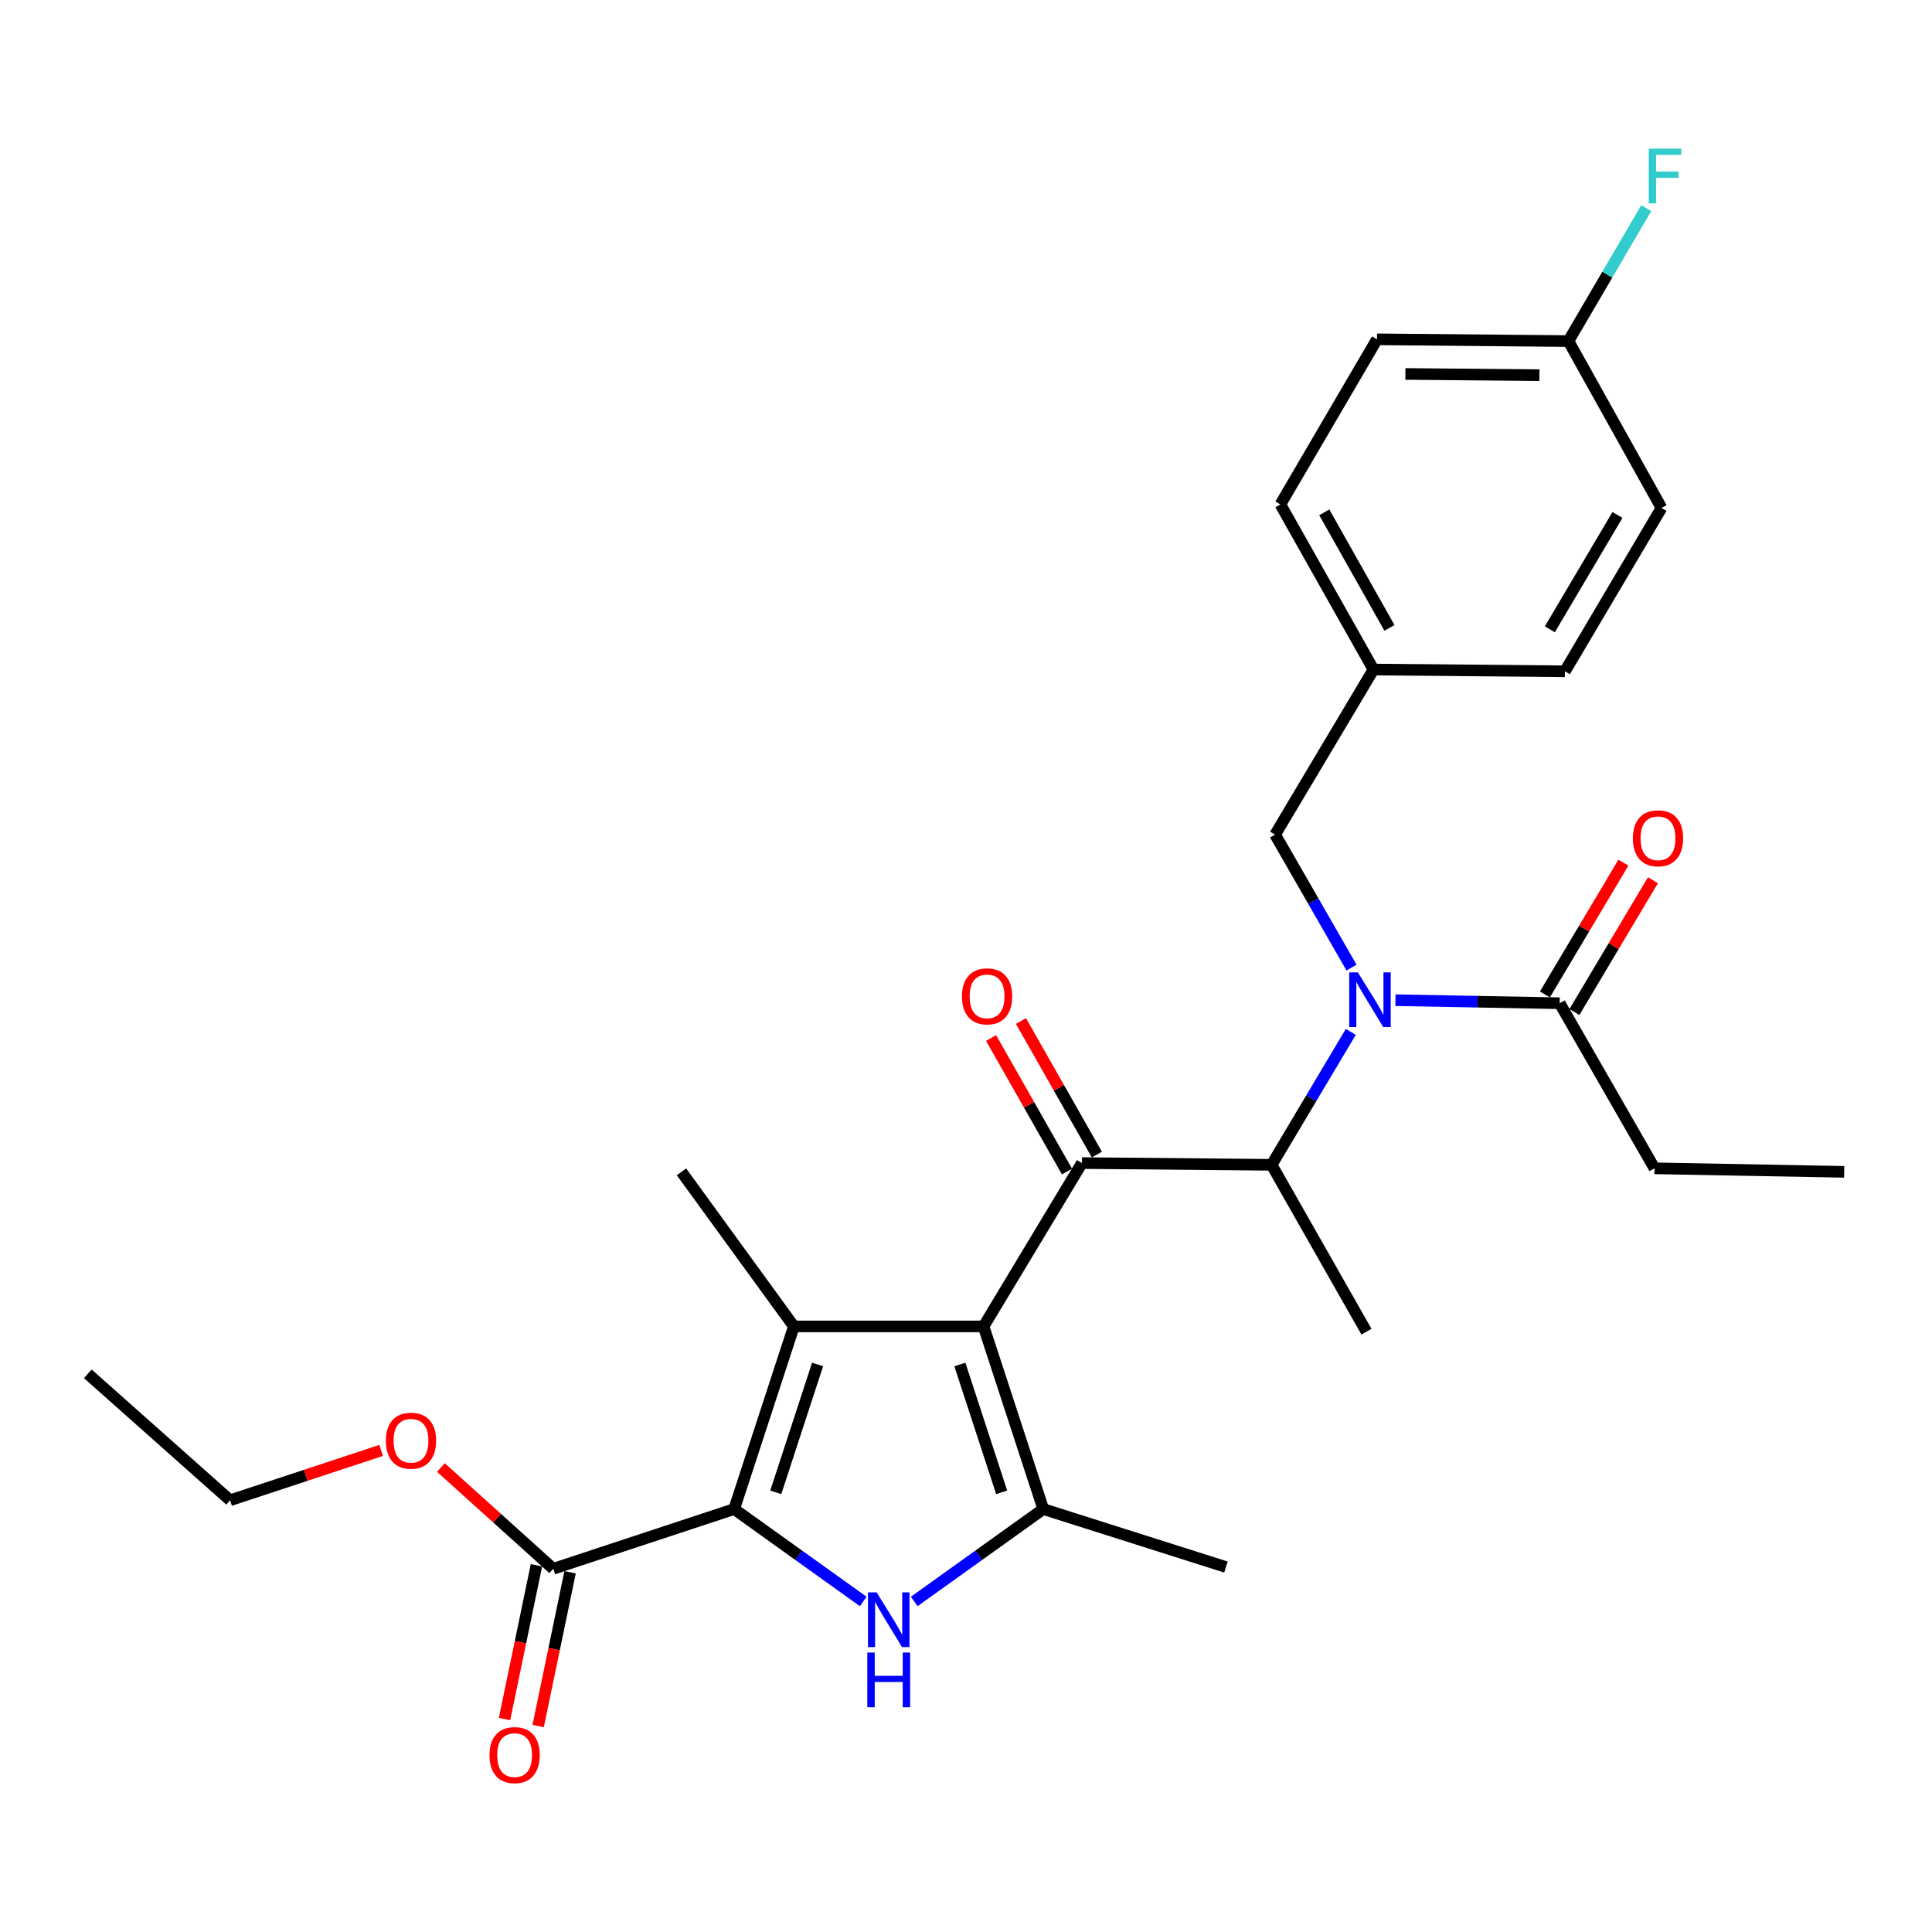 <?xml version='1.0' encoding='iso-8859-1'?>
<svg version='1.1' baseProfile='full'
              xmlns='http://www.w3.org/2000/svg'
                      xmlns:rdkit='http://www.rdkit.org/xml'
                      xmlns:xlink='http://www.w3.org/1999/xlink'
                  xml:space='preserve'
width='1000px' height='1000px' viewBox='0 0 1000 1000'>
<!-- END OF HEADER -->
<rect style='opacity:1.0;fill:#FFFFFF;stroke:none' width='1000' height='1000' x='0' y='0'> </rect>
<path class='bond-0' d='M 699.542,500.829 L 679.769,466.413' style='fill:none;fill-rule:evenodd;stroke:#0000FF;stroke-width:6px;stroke-linecap:butt;stroke-linejoin:miter;stroke-opacity:1' />
<path class='bond-0' d='M 679.769,466.413 L 659.996,431.996' style='fill:none;fill-rule:evenodd;stroke:#000000;stroke-width:6px;stroke-linecap:butt;stroke-linejoin:miter;stroke-opacity:1' />
<path class='bond-1' d='M 699.174,534.1 L 678.676,568.505' style='fill:none;fill-rule:evenodd;stroke:#0000FF;stroke-width:6px;stroke-linecap:butt;stroke-linejoin:miter;stroke-opacity:1' />
<path class='bond-1' d='M 678.676,568.505 L 658.178,602.91' style='fill:none;fill-rule:evenodd;stroke:#000000;stroke-width:6px;stroke-linecap:butt;stroke-linejoin:miter;stroke-opacity:1' />
<path class='bond-2' d='M 722.287,517.697 L 764.782,518.484' style='fill:none;fill-rule:evenodd;stroke:#0000FF;stroke-width:6px;stroke-linecap:butt;stroke-linejoin:miter;stroke-opacity:1' />
<path class='bond-2' d='M 764.782,518.484 L 807.276,519.271' style='fill:none;fill-rule:evenodd;stroke:#000000;stroke-width:6px;stroke-linecap:butt;stroke-linejoin:miter;stroke-opacity:1' />
<path class='bond-3' d='M 856.362,604.728 L 954.545,606.546' style='fill:none;fill-rule:evenodd;stroke:#000000;stroke-width:6px;stroke-linecap:butt;stroke-linejoin:miter;stroke-opacity:1' />
<path class='bond-4' d='M 856.362,604.728 L 807.276,519.271' style='fill:none;fill-rule:evenodd;stroke:#000000;stroke-width:6px;stroke-linecap:butt;stroke-linejoin:miter;stroke-opacity:1' />
<path class='bond-5' d='M 560.005,602.001 L 509.09,686.549' style='fill:none;fill-rule:evenodd;stroke:#000000;stroke-width:6px;stroke-linecap:butt;stroke-linejoin:miter;stroke-opacity:1' />
<path class='bond-6' d='M 567.735,597.606 L 548.088,563.045' style='fill:none;fill-rule:evenodd;stroke:#000000;stroke-width:6px;stroke-linecap:butt;stroke-linejoin:miter;stroke-opacity:1' />
<path class='bond-6' d='M 548.088,563.045 L 528.441,528.484' style='fill:none;fill-rule:evenodd;stroke:#FF0000;stroke-width:6px;stroke-linecap:butt;stroke-linejoin:miter;stroke-opacity:1' />
<path class='bond-6' d='M 552.274,606.396 L 532.627,571.834' style='fill:none;fill-rule:evenodd;stroke:#000000;stroke-width:6px;stroke-linecap:butt;stroke-linejoin:miter;stroke-opacity:1' />
<path class='bond-6' d='M 532.627,571.834 L 512.98,537.273' style='fill:none;fill-rule:evenodd;stroke:#FF0000;stroke-width:6px;stroke-linecap:butt;stroke-linejoin:miter;stroke-opacity:1' />
<path class='bond-7' d='M 560.005,602.001 L 658.178,602.91' style='fill:none;fill-rule:evenodd;stroke:#000000;stroke-width:6px;stroke-linecap:butt;stroke-linejoin:miter;stroke-opacity:1' />
<path class='bond-8' d='M 658.178,602.91 L 707.274,689.276' style='fill:none;fill-rule:evenodd;stroke:#000000;stroke-width:6px;stroke-linecap:butt;stroke-linejoin:miter;stroke-opacity:1' />
<path class='bond-9' d='M 814.915,523.822 L 835.231,489.717' style='fill:none;fill-rule:evenodd;stroke:#000000;stroke-width:6px;stroke-linecap:butt;stroke-linejoin:miter;stroke-opacity:1' />
<path class='bond-9' d='M 835.231,489.717 L 855.547,455.612' style='fill:none;fill-rule:evenodd;stroke:#FF0000;stroke-width:6px;stroke-linecap:butt;stroke-linejoin:miter;stroke-opacity:1' />
<path class='bond-9' d='M 799.636,514.72 L 819.951,480.615' style='fill:none;fill-rule:evenodd;stroke:#000000;stroke-width:6px;stroke-linecap:butt;stroke-linejoin:miter;stroke-opacity:1' />
<path class='bond-9' d='M 819.951,480.615 L 840.267,446.51' style='fill:none;fill-rule:evenodd;stroke:#FF0000;stroke-width:6px;stroke-linecap:butt;stroke-linejoin:miter;stroke-opacity:1' />
<path class='bond-10' d='M 712.729,175.635 L 811.821,176.544' style='fill:none;fill-rule:evenodd;stroke:#000000;stroke-width:6px;stroke-linecap:butt;stroke-linejoin:miter;stroke-opacity:1' />
<path class='bond-10' d='M 727.429,193.556 L 796.794,194.192' style='fill:none;fill-rule:evenodd;stroke:#000000;stroke-width:6px;stroke-linecap:butt;stroke-linejoin:miter;stroke-opacity:1' />
<path class='bond-11' d='M 712.729,175.635 L 662.723,261.092' style='fill:none;fill-rule:evenodd;stroke:#000000;stroke-width:6px;stroke-linecap:butt;stroke-linejoin:miter;stroke-opacity:1' />
<path class='bond-12' d='M 811.821,176.544 L 859.998,262.91' style='fill:none;fill-rule:evenodd;stroke:#000000;stroke-width:6px;stroke-linecap:butt;stroke-linejoin:miter;stroke-opacity:1' />
<path class='bond-13' d='M 811.821,176.544 L 831.952,142.138' style='fill:none;fill-rule:evenodd;stroke:#000000;stroke-width:6px;stroke-linecap:butt;stroke-linejoin:miter;stroke-opacity:1' />
<path class='bond-13' d='M 831.952,142.138 L 852.083,107.732' style='fill:none;fill-rule:evenodd;stroke:#33CCCC;stroke-width:6px;stroke-linecap:butt;stroke-linejoin:miter;stroke-opacity:1' />
<path class='bond-14' d='M 473.203,828.912 L 506.6,804.999' style='fill:none;fill-rule:evenodd;stroke:#0000FF;stroke-width:6px;stroke-linecap:butt;stroke-linejoin:miter;stroke-opacity:1' />
<path class='bond-14' d='M 506.6,804.999 L 539.997,781.086' style='fill:none;fill-rule:evenodd;stroke:#000000;stroke-width:6px;stroke-linecap:butt;stroke-linejoin:miter;stroke-opacity:1' />
<path class='bond-15' d='M 446.804,828.913 L 413.402,805' style='fill:none;fill-rule:evenodd;stroke:#0000FF;stroke-width:6px;stroke-linecap:butt;stroke-linejoin:miter;stroke-opacity:1' />
<path class='bond-15' d='M 413.402,805 L 380.001,781.086' style='fill:none;fill-rule:evenodd;stroke:#000000;stroke-width:6px;stroke-linecap:butt;stroke-linejoin:miter;stroke-opacity:1' />
<path class='bond-16' d='M 539.997,781.086 L 634.544,811.093' style='fill:none;fill-rule:evenodd;stroke:#000000;stroke-width:6px;stroke-linecap:butt;stroke-linejoin:miter;stroke-opacity:1' />
<path class='bond-17' d='M 539.997,781.086 L 509.09,686.549' style='fill:none;fill-rule:evenodd;stroke:#000000;stroke-width:6px;stroke-linecap:butt;stroke-linejoin:miter;stroke-opacity:1' />
<path class='bond-17' d='M 518.456,772.432 L 496.822,706.256' style='fill:none;fill-rule:evenodd;stroke:#000000;stroke-width:6px;stroke-linecap:butt;stroke-linejoin:miter;stroke-opacity:1' />
<path class='bond-18' d='M 509.09,686.549 L 410.907,686.549' style='fill:none;fill-rule:evenodd;stroke:#000000;stroke-width:6px;stroke-linecap:butt;stroke-linejoin:miter;stroke-opacity:1' />
<path class='bond-19' d='M 410.907,686.549 L 352.73,606.546' style='fill:none;fill-rule:evenodd;stroke:#000000;stroke-width:6px;stroke-linecap:butt;stroke-linejoin:miter;stroke-opacity:1' />
<path class='bond-20' d='M 410.907,686.549 L 380.001,781.086' style='fill:none;fill-rule:evenodd;stroke:#000000;stroke-width:6px;stroke-linecap:butt;stroke-linejoin:miter;stroke-opacity:1' />
<path class='bond-20' d='M 423.176,706.256 L 401.541,772.432' style='fill:none;fill-rule:evenodd;stroke:#000000;stroke-width:6px;stroke-linecap:butt;stroke-linejoin:miter;stroke-opacity:1' />
<path class='bond-21' d='M 380.001,781.086 L 286.362,812.002' style='fill:none;fill-rule:evenodd;stroke:#000000;stroke-width:6px;stroke-linecap:butt;stroke-linejoin:miter;stroke-opacity:1' />
<path class='bond-22' d='M 286.362,812.002 L 257.287,785.794' style='fill:none;fill-rule:evenodd;stroke:#000000;stroke-width:6px;stroke-linecap:butt;stroke-linejoin:miter;stroke-opacity:1' />
<path class='bond-22' d='M 257.287,785.794 L 228.211,759.586' style='fill:none;fill-rule:evenodd;stroke:#FF0000;stroke-width:6px;stroke-linecap:butt;stroke-linejoin:miter;stroke-opacity:1' />
<path class='bond-23' d='M 277.655,810.195 L 269.398,849.983' style='fill:none;fill-rule:evenodd;stroke:#000000;stroke-width:6px;stroke-linecap:butt;stroke-linejoin:miter;stroke-opacity:1' />
<path class='bond-23' d='M 269.398,849.983 L 261.14,889.77' style='fill:none;fill-rule:evenodd;stroke:#FF0000;stroke-width:6px;stroke-linecap:butt;stroke-linejoin:miter;stroke-opacity:1' />
<path class='bond-23' d='M 295.069,813.81 L 286.812,853.597' style='fill:none;fill-rule:evenodd;stroke:#000000;stroke-width:6px;stroke-linecap:butt;stroke-linejoin:miter;stroke-opacity:1' />
<path class='bond-23' d='M 286.812,853.597 L 278.554,893.385' style='fill:none;fill-rule:evenodd;stroke:#FF0000;stroke-width:6px;stroke-linecap:butt;stroke-linejoin:miter;stroke-opacity:1' />
<path class='bond-24' d='M 197.267,750.739 L 158.181,763.64' style='fill:none;fill-rule:evenodd;stroke:#FF0000;stroke-width:6px;stroke-linecap:butt;stroke-linejoin:miter;stroke-opacity:1' />
<path class='bond-24' d='M 158.181,763.64 L 119.094,776.541' style='fill:none;fill-rule:evenodd;stroke:#000000;stroke-width:6px;stroke-linecap:butt;stroke-linejoin:miter;stroke-opacity:1' />
<path class='bond-25' d='M 119.094,776.541 L 45.455,711.092' style='fill:none;fill-rule:evenodd;stroke:#000000;stroke-width:6px;stroke-linecap:butt;stroke-linejoin:miter;stroke-opacity:1' />
<path class='bond-26' d='M 859.998,262.91 L 810.003,347.458' style='fill:none;fill-rule:evenodd;stroke:#000000;stroke-width:6px;stroke-linecap:butt;stroke-linejoin:miter;stroke-opacity:1' />
<path class='bond-26' d='M 837.19,266.54 L 802.193,325.723' style='fill:none;fill-rule:evenodd;stroke:#000000;stroke-width:6px;stroke-linecap:butt;stroke-linejoin:miter;stroke-opacity:1' />
<path class='bond-27' d='M 810.003,347.458 L 710.911,346.549' style='fill:none;fill-rule:evenodd;stroke:#000000;stroke-width:6px;stroke-linecap:butt;stroke-linejoin:miter;stroke-opacity:1' />
<path class='bond-28' d='M 710.911,346.549 L 662.723,261.092' style='fill:none;fill-rule:evenodd;stroke:#000000;stroke-width:6px;stroke-linecap:butt;stroke-linejoin:miter;stroke-opacity:1' />
<path class='bond-28' d='M 719.174,324.995 L 685.443,265.175' style='fill:none;fill-rule:evenodd;stroke:#000000;stroke-width:6px;stroke-linecap:butt;stroke-linejoin:miter;stroke-opacity:1' />
<path class='bond-29' d='M 710.911,346.549 L 659.996,431.996' style='fill:none;fill-rule:evenodd;stroke:#000000;stroke-width:6px;stroke-linecap:butt;stroke-linejoin:miter;stroke-opacity:1' />
<path  class='atom-0' d='M 702.832 503.293
L 712.112 518.293
Q 713.032 519.773, 714.512 522.453
Q 715.992 525.133, 716.072 525.293
L 716.072 503.293
L 719.832 503.293
L 719.832 531.613
L 715.952 531.613
L 705.992 515.213
Q 704.832 513.293, 703.592 511.093
Q 702.392 508.893, 702.032 508.213
L 702.032 531.613
L 698.352 531.613
L 698.352 503.293
L 702.832 503.293
' fill='#0000FF'/>
<path  class='atom-3' d='M 497.908 515.715
Q 497.908 508.915, 501.268 505.115
Q 504.628 501.315, 510.908 501.315
Q 517.188 501.315, 520.548 505.115
Q 523.908 508.915, 523.908 515.715
Q 523.908 522.595, 520.508 526.515
Q 517.108 530.395, 510.908 530.395
Q 504.668 530.395, 501.268 526.515
Q 497.908 522.635, 497.908 515.715
M 510.908 527.195
Q 515.228 527.195, 517.548 524.315
Q 519.908 521.395, 519.908 515.715
Q 519.908 510.155, 517.548 507.355
Q 515.228 504.515, 510.908 504.515
Q 506.588 504.515, 504.228 507.315
Q 501.908 510.115, 501.908 515.715
Q 501.908 521.435, 504.228 524.315
Q 506.588 527.195, 510.908 527.195
' fill='#FF0000'/>
<path  class='atom-6' d='M 845.18 433.894
Q 845.18 427.094, 848.54 423.294
Q 851.9 419.494, 858.18 419.494
Q 864.46 419.494, 867.82 423.294
Q 871.18 427.094, 871.18 433.894
Q 871.18 440.774, 867.78 444.694
Q 864.38 448.574, 858.18 448.574
Q 851.94 448.574, 848.54 444.694
Q 845.18 440.814, 845.18 433.894
M 858.18 445.374
Q 862.5 445.374, 864.82 442.494
Q 867.18 439.574, 867.18 433.894
Q 867.18 428.334, 864.82 425.534
Q 862.5 422.694, 858.18 422.694
Q 853.86 422.694, 851.5 425.494
Q 849.18 428.294, 849.18 433.894
Q 849.18 439.614, 851.5 442.494
Q 853.86 445.374, 858.18 445.374
' fill='#FF0000'/>
<path  class='atom-10' d='M 453.743 824.204
L 463.023 839.204
Q 463.943 840.684, 465.423 843.364
Q 466.903 846.044, 466.983 846.204
L 466.983 824.204
L 470.743 824.204
L 470.743 852.524
L 466.863 852.524
L 456.903 836.124
Q 455.743 834.204, 454.503 832.004
Q 453.303 829.804, 452.943 829.124
L 452.943 852.524
L 449.263 852.524
L 449.263 824.204
L 453.743 824.204
' fill='#0000FF'/>
<path  class='atom-10' d='M 448.923 855.356
L 452.763 855.356
L 452.763 867.396
L 467.243 867.396
L 467.243 855.356
L 471.083 855.356
L 471.083 883.676
L 467.243 883.676
L 467.243 870.596
L 452.763 870.596
L 452.763 883.676
L 448.923 883.676
L 448.923 855.356
' fill='#0000FF'/>
<path  class='atom-17' d='M 199.732 745.715
Q 199.732 738.915, 203.092 735.115
Q 206.452 731.315, 212.732 731.315
Q 219.012 731.315, 222.372 735.115
Q 225.732 738.915, 225.732 745.715
Q 225.732 752.595, 222.332 756.515
Q 218.932 760.395, 212.732 760.395
Q 206.492 760.395, 203.092 756.515
Q 199.732 752.635, 199.732 745.715
M 212.732 757.195
Q 217.052 757.195, 219.372 754.315
Q 221.732 751.395, 221.732 745.715
Q 221.732 740.155, 219.372 737.355
Q 217.052 734.515, 212.732 734.515
Q 208.412 734.515, 206.052 737.315
Q 203.732 740.115, 203.732 745.715
Q 203.732 751.435, 206.052 754.315
Q 208.412 757.195, 212.732 757.195
' fill='#FF0000'/>
<path  class='atom-18' d='M 253.364 908.438
Q 253.364 901.638, 256.724 897.838
Q 260.084 894.038, 266.364 894.038
Q 272.644 894.038, 276.004 897.838
Q 279.364 901.638, 279.364 908.438
Q 279.364 915.318, 275.964 919.238
Q 272.564 923.118, 266.364 923.118
Q 260.124 923.118, 256.724 919.238
Q 253.364 915.358, 253.364 908.438
M 266.364 919.918
Q 270.684 919.918, 273.004 917.038
Q 275.364 914.118, 275.364 908.438
Q 275.364 902.878, 273.004 900.078
Q 270.684 897.238, 266.364 897.238
Q 262.044 897.238, 259.684 900.038
Q 257.364 902.838, 257.364 908.438
Q 257.364 914.158, 259.684 917.038
Q 262.044 919.918, 266.364 919.918
' fill='#FF0000'/>
<path  class='atom-28' d='M 853.396 76.937
L 870.236 76.937
L 870.236 80.177
L 857.196 80.177
L 857.196 88.777
L 868.796 88.777
L 868.796 92.057
L 857.196 92.057
L 857.196 105.257
L 853.396 105.257
L 853.396 76.937
' fill='#33CCCC'/>
</svg>
